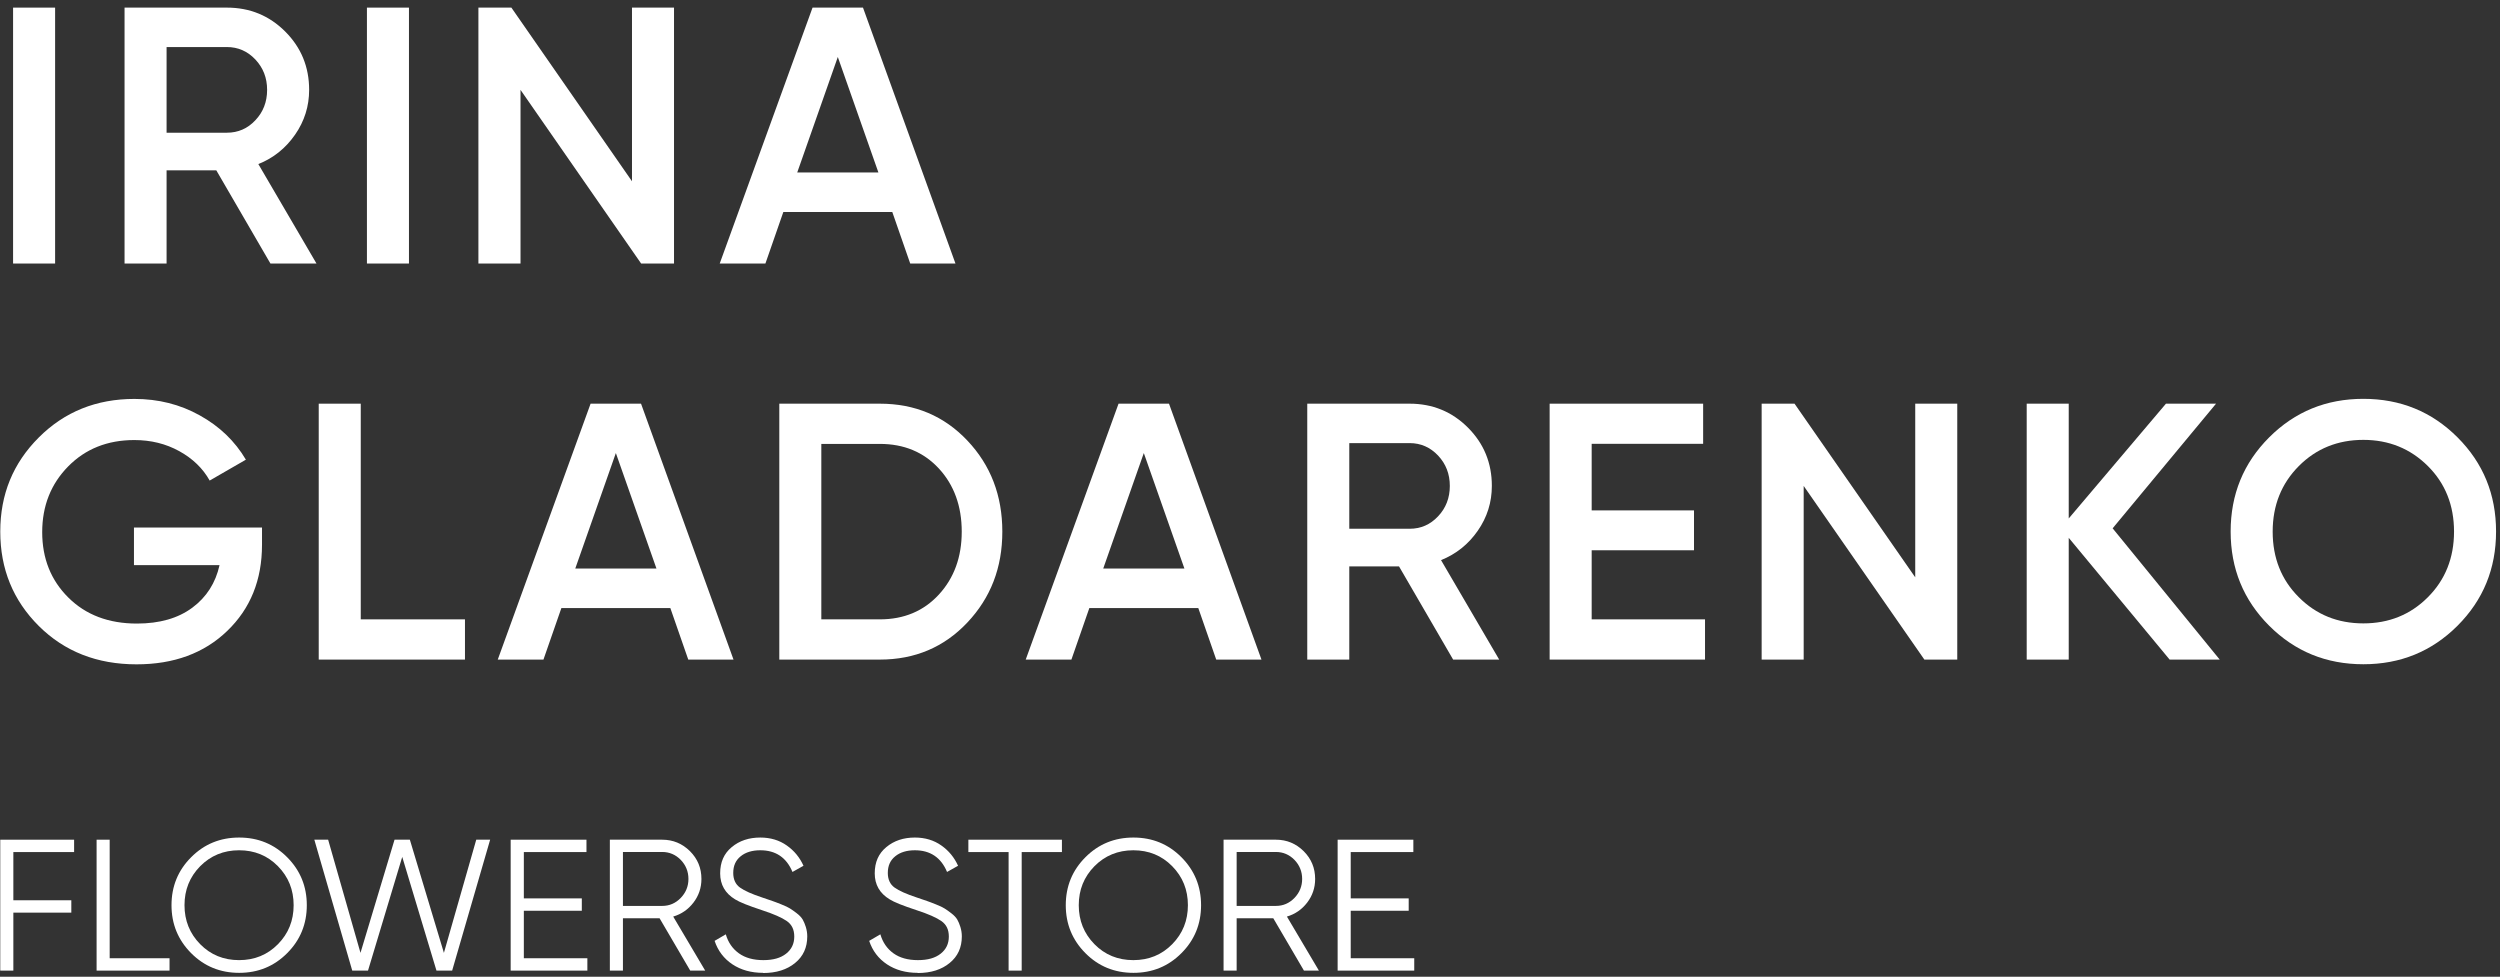 <?xml version="1.0" encoding="UTF-8"?> <svg xmlns="http://www.w3.org/2000/svg" width="279" height="109" viewBox="0 0 279 109" fill="none"><rect x="0" y="0" width="279" height="109" fill="#333333" stroke="none"/><path d="M6.15 0.85H1.46V29.41H6.15V0.85Z" fill="white"></path><path d="M30.18 29.41L24.14 19.01H18.59V29.41H13.9V0.85H25.32C27.88 0.85 30.05 1.74 31.83 3.52C33.61 5.3 34.5 7.47 34.5 10.03C34.5 11.85 33.98 13.52 32.93 15.03C31.88 16.54 30.52 17.64 28.83 18.31L35.32 29.41H30.18ZM18.59 5.26V14.81H25.32C26.57 14.81 27.63 14.35 28.5 13.42C29.37 12.5 29.81 11.37 29.81 10.03C29.81 8.69 29.37 7.57 28.5 6.64C27.63 5.72 26.57 5.25 25.32 5.25H18.59V5.26Z" fill="white"></path><path d="M45.64 0.85H40.95V29.41H45.64V0.85Z" fill="white"></path><path d="M70.53 0.85H75.22V29.41H71.55L58.09 10.03V29.41H53.39V0.85H57.07L70.53 20.23V0.85Z" fill="white"></path><path d="M101.58 29.41L99.58 23.66H87.42L85.42 29.41H80.32L90.68 0.85H96.31L106.63 29.41H101.57H101.58ZM88.97 19.25H98.03L93.5 6.36L88.97 19.25Z" fill="white"></path><path d="M29.24 58.84V60.8C29.24 64.72 27.95 67.92 25.36 70.41C22.78 72.9 19.4 74.14 15.24 74.14C10.83 74.14 7.2 72.71 4.33 69.86C1.46 67 0.03 63.5 0.03 59.33C0.03 55.16 1.46 51.69 4.33 48.82C7.2 45.95 10.76 44.52 15 44.52C17.67 44.52 20.1 45.13 22.3 46.36C24.5 47.58 26.22 49.23 27.44 51.3L23.4 53.63C22.64 52.27 21.51 51.18 20.01 50.35C18.51 49.52 16.84 49.11 14.99 49.11C12 49.11 9.54 50.09 7.61 52.05C5.68 54.01 4.71 56.46 4.71 59.39C4.71 62.32 5.68 64.76 7.63 66.69C9.57 68.62 12.12 69.59 15.28 69.59C17.81 69.59 19.87 69 21.46 67.82C23.05 66.64 24.06 65.05 24.5 63.07H14.95V58.87H29.23L29.24 58.84Z" fill="white"></path><path d="M40.26 69.12H51.89V73.61H35.57V45.05H40.26V69.12Z" fill="white"></path><path d="M76.81 73.61L74.81 67.86H62.65L60.65 73.61H55.55L65.91 45.05H71.54L81.86 73.61H76.8H76.81ZM64.2 63.45H73.26L68.73 50.56L64.2 63.45Z" fill="white"></path><path d="M98.19 45.05C102.11 45.05 105.36 46.42 107.96 49.17C110.56 51.92 111.86 55.3 111.86 59.33C111.86 63.36 110.56 66.71 107.96 69.47C105.36 72.23 102.1 73.61 98.19 73.61H86.97V45.05H98.19ZM98.19 69.12C100.88 69.12 103.08 68.2 104.78 66.35C106.48 64.5 107.33 62.16 107.33 59.33C107.33 56.5 106.48 54.13 104.78 52.29C103.08 50.45 100.88 49.54 98.19 49.54H91.66V69.12H98.19Z" fill="white"></path><path d="M135.73 73.61L133.73 67.86H121.57L119.57 73.61H114.47L124.83 45.05H130.46L140.78 73.61H135.72H135.73ZM123.12 63.45H132.18L127.65 50.56L123.12 63.45Z" fill="white"></path><path d="M162.17 73.61L156.13 63.21H150.58V73.61H145.89V45.05H157.31C159.87 45.05 162.04 45.94 163.82 47.72C165.6 49.5 166.49 51.67 166.49 54.23C166.49 56.05 165.97 57.72 164.92 59.23C163.87 60.74 162.51 61.83 160.82 62.51L167.31 73.61H162.17ZM150.58 49.46V59.01H157.31C158.56 59.01 159.62 58.55 160.49 57.62C161.36 56.7 161.8 55.57 161.8 54.23C161.8 52.89 161.36 51.77 160.49 50.84C159.62 49.92 158.56 49.45 157.31 49.45H150.58V49.46Z" fill="white"></path><path d="M177.63 69.12H190.28V73.61H172.94V45.05H190.07V49.53H177.63V56.96H189.05V61.41H177.63V69.12Z" fill="white"></path><path d="M213.74 45.05H218.43V73.61H214.76L201.29 54.23V73.61H196.6V45.05H200.27L213.74 64.43V45.05Z" fill="white"></path><path d="M247.72 73.61H242.13L230.87 60.02V73.61H226.18V45.05H230.87V57.86L241.72 45.05H247.31L235.77 58.96L247.72 73.61Z" fill="white"></path><path d="M274.26 69.83C271.39 72.7 267.89 74.13 263.75 74.13C259.61 74.13 256.11 72.7 253.24 69.83C250.37 66.96 248.94 63.46 248.94 59.32C248.94 55.18 250.37 51.68 253.24 48.81C256.11 45.94 259.61 44.51 263.75 44.51C267.89 44.51 271.39 45.94 274.26 48.81C277.13 51.68 278.56 55.18 278.56 59.32C278.56 63.46 277.13 66.96 274.26 69.83ZM256.55 66.65C258.49 68.6 260.9 69.57 263.75 69.57C266.6 69.57 269.01 68.6 270.95 66.65C272.89 64.71 273.87 62.26 273.87 59.33C273.87 56.4 272.9 53.95 270.95 52.01C269 50.07 266.6 49.09 263.75 49.09C260.9 49.09 258.49 50.06 256.55 52.01C254.61 53.96 253.63 56.4 253.63 59.33C253.63 62.26 254.6 64.71 256.55 66.65Z" fill="white"></path><path d="M8.27 95.09H1.49V100.47H7.96V101.85H1.49V108.32H0.03V93.71H8.27V95.09Z" fill="white"></path><path d="M12.24 106.94H18.92V108.32H10.78V93.71H12.24V106.94Z" fill="white"></path><path d="M32.05 106.37C30.59 107.84 28.8 108.57 26.69 108.57C24.58 108.57 22.79 107.84 21.33 106.37C19.87 104.9 19.14 103.12 19.14 101.02C19.14 98.92 19.87 97.13 21.33 95.67C22.79 94.2 24.58 93.47 26.69 93.47C28.8 93.47 30.59 94.2 32.05 95.67C33.51 97.14 34.24 98.92 34.24 101.02C34.24 103.12 33.51 104.91 32.05 106.37ZM22.34 105.37C23.51 106.56 24.96 107.15 26.68 107.15C28.4 107.15 29.85 106.56 31.02 105.37C32.19 104.18 32.77 102.73 32.77 101.02C32.77 99.31 32.19 97.86 31.02 96.67C29.85 95.48 28.4 94.89 26.68 94.89C24.96 94.89 23.51 95.49 22.34 96.67C21.17 97.86 20.59 99.31 20.59 101.02C20.59 102.73 21.17 104.18 22.34 105.37Z" fill="white"></path><path d="M39.31 108.32L35.08 93.71H36.62L40.23 106.34L44.03 93.71H45.74L49.54 106.34L53.15 93.71H54.7L50.46 108.32H48.71L44.89 95.63L41.07 108.32H39.31Z" fill="white"></path><path d="M58.46 106.94H65.55V108.32H56.99V93.71H65.45V95.09H58.46V100.26H64.93V101.64H58.46V106.94Z" fill="white"></path><path d="M77.03 108.32L73.61 102.48H69.52V108.32H68.06V93.71H73.9C75.11 93.71 76.14 94.14 77 94.99C77.86 95.85 78.28 96.88 78.28 98.09C78.28 99.08 77.98 99.96 77.39 100.73C76.8 101.5 76.04 102.02 75.13 102.29L78.7 108.32H77.03ZM69.52 95.09V101.1H73.9C74.71 101.1 75.4 100.8 75.97 100.21C76.54 99.62 76.83 98.91 76.83 98.09C76.83 97.27 76.54 96.55 75.97 95.96C75.4 95.38 74.71 95.08 73.9 95.08H69.52V95.09Z" fill="white"></path><path d="M85.17 108.57C83.83 108.57 82.69 108.25 81.74 107.62C80.79 106.99 80.12 106.11 79.75 105L81 104.27C81.26 105.17 81.75 105.88 82.46 106.39C83.17 106.9 84.08 107.15 85.19 107.15C86.3 107.15 87.12 106.91 87.73 106.43C88.34 105.95 88.64 105.31 88.64 104.52C88.64 103.73 88.36 103.18 87.81 102.79C87.25 102.4 86.33 102 85.05 101.58C83.53 101.08 82.53 100.68 82.04 100.37C80.93 99.7 80.37 98.73 80.37 97.47C80.37 96.21 80.8 95.25 81.66 94.54C82.52 93.82 83.59 93.47 84.85 93.47C85.99 93.47 86.98 93.77 87.81 94.36C88.65 94.95 89.26 95.71 89.67 96.62L88.44 97.31C87.77 95.7 86.57 94.89 84.85 94.89C83.95 94.89 83.21 95.11 82.66 95.56C82.1 96.01 81.83 96.62 81.83 97.42C81.83 98.14 82.08 98.69 82.58 99.05C83.08 99.41 83.91 99.78 85.06 100.16C85.59 100.34 85.97 100.47 86.2 100.55C86.43 100.63 86.76 100.75 87.2 100.93C87.64 101.1 87.96 101.26 88.17 101.39C88.38 101.52 88.63 101.7 88.93 101.93C89.23 102.16 89.44 102.39 89.58 102.62C89.71 102.85 89.83 103.13 89.93 103.45C90.03 103.78 90.09 104.13 90.09 104.5C90.09 105.74 89.64 106.73 88.73 107.47C87.83 108.21 86.64 108.59 85.16 108.59" fill="white"></path><path d="M102.42 108.57C101.08 108.57 99.94 108.25 98.99 107.62C98.04 106.99 97.37 106.11 97 105L98.25 104.27C98.51 105.17 99 105.88 99.71 106.39C100.42 106.9 101.33 107.15 102.44 107.15C103.55 107.15 104.37 106.91 104.98 106.43C105.59 105.95 105.89 105.31 105.89 104.52C105.89 103.73 105.61 103.18 105.06 102.79C104.5 102.4 103.59 102 102.3 101.58C100.78 101.08 99.78 100.68 99.29 100.37C98.18 99.7 97.62 98.73 97.62 97.47C97.62 96.21 98.05 95.25 98.91 94.54C99.77 93.82 100.84 93.47 102.1 93.47C103.24 93.47 104.23 93.77 105.06 94.36C105.9 94.95 106.51 95.71 106.92 96.62L105.69 97.31C105.02 95.7 103.82 94.89 102.1 94.89C101.2 94.89 100.46 95.11 99.91 95.56C99.35 96.01 99.08 96.62 99.08 97.42C99.08 98.14 99.33 98.69 99.83 99.05C100.33 99.41 101.16 99.78 102.31 100.16C102.84 100.34 103.22 100.47 103.45 100.55C103.68 100.63 104.01 100.75 104.45 100.93C104.89 101.1 105.21 101.26 105.42 101.39C105.63 101.52 105.88 101.7 106.18 101.93C106.48 102.16 106.69 102.39 106.83 102.62C106.96 102.85 107.08 103.13 107.18 103.45C107.28 103.78 107.34 104.13 107.34 104.5C107.34 105.74 106.89 106.73 105.98 107.47C105.08 108.21 103.89 108.59 102.41 108.59" fill="white"></path><path d="M118.51 93.71V95.09H114.02V108.32H112.56V95.09H108.07V93.71H118.51Z" fill="white"></path><path d="M131.85 106.37C130.39 107.84 128.6 108.57 126.49 108.57C124.38 108.57 122.59 107.84 121.13 106.37C119.67 104.9 118.94 103.12 118.94 101.02C118.94 98.92 119.67 97.13 121.13 95.67C122.59 94.2 124.38 93.47 126.49 93.47C128.6 93.47 130.39 94.2 131.85 95.67C133.31 97.14 134.04 98.92 134.04 101.02C134.04 103.12 133.31 104.91 131.85 106.37ZM122.14 105.37C123.31 106.56 124.76 107.15 126.48 107.15C128.2 107.15 129.65 106.56 130.82 105.37C131.99 104.18 132.57 102.73 132.57 101.02C132.57 99.31 131.99 97.86 130.82 96.67C129.65 95.48 128.2 94.89 126.48 94.89C124.76 94.89 123.31 95.49 122.14 96.67C120.97 97.86 120.39 99.31 120.39 101.02C120.39 102.73 120.97 104.18 122.14 105.37Z" fill="white"></path><path d="M145.52 108.32L142.1 102.48H138.01V108.32H136.55V93.71H142.39C143.6 93.71 144.63 94.14 145.49 94.99C146.35 95.85 146.77 96.88 146.77 98.09C146.77 99.08 146.47 99.96 145.88 100.73C145.29 101.5 144.53 102.02 143.62 102.29L147.19 108.32H145.52ZM138.01 95.09V101.1H142.39C143.2 101.1 143.89 100.8 144.46 100.21C145.03 99.62 145.32 98.91 145.32 98.09C145.32 97.27 145.03 96.55 144.46 95.96C143.89 95.38 143.2 95.08 142.39 95.08H138.01V95.09Z" fill="white"></path><path d="M150.74 106.94H157.83V108.32H149.28V93.71H157.73V95.09H150.74V100.26H157.21V101.64H150.74V106.94Z" fill="white"></path></svg> 
